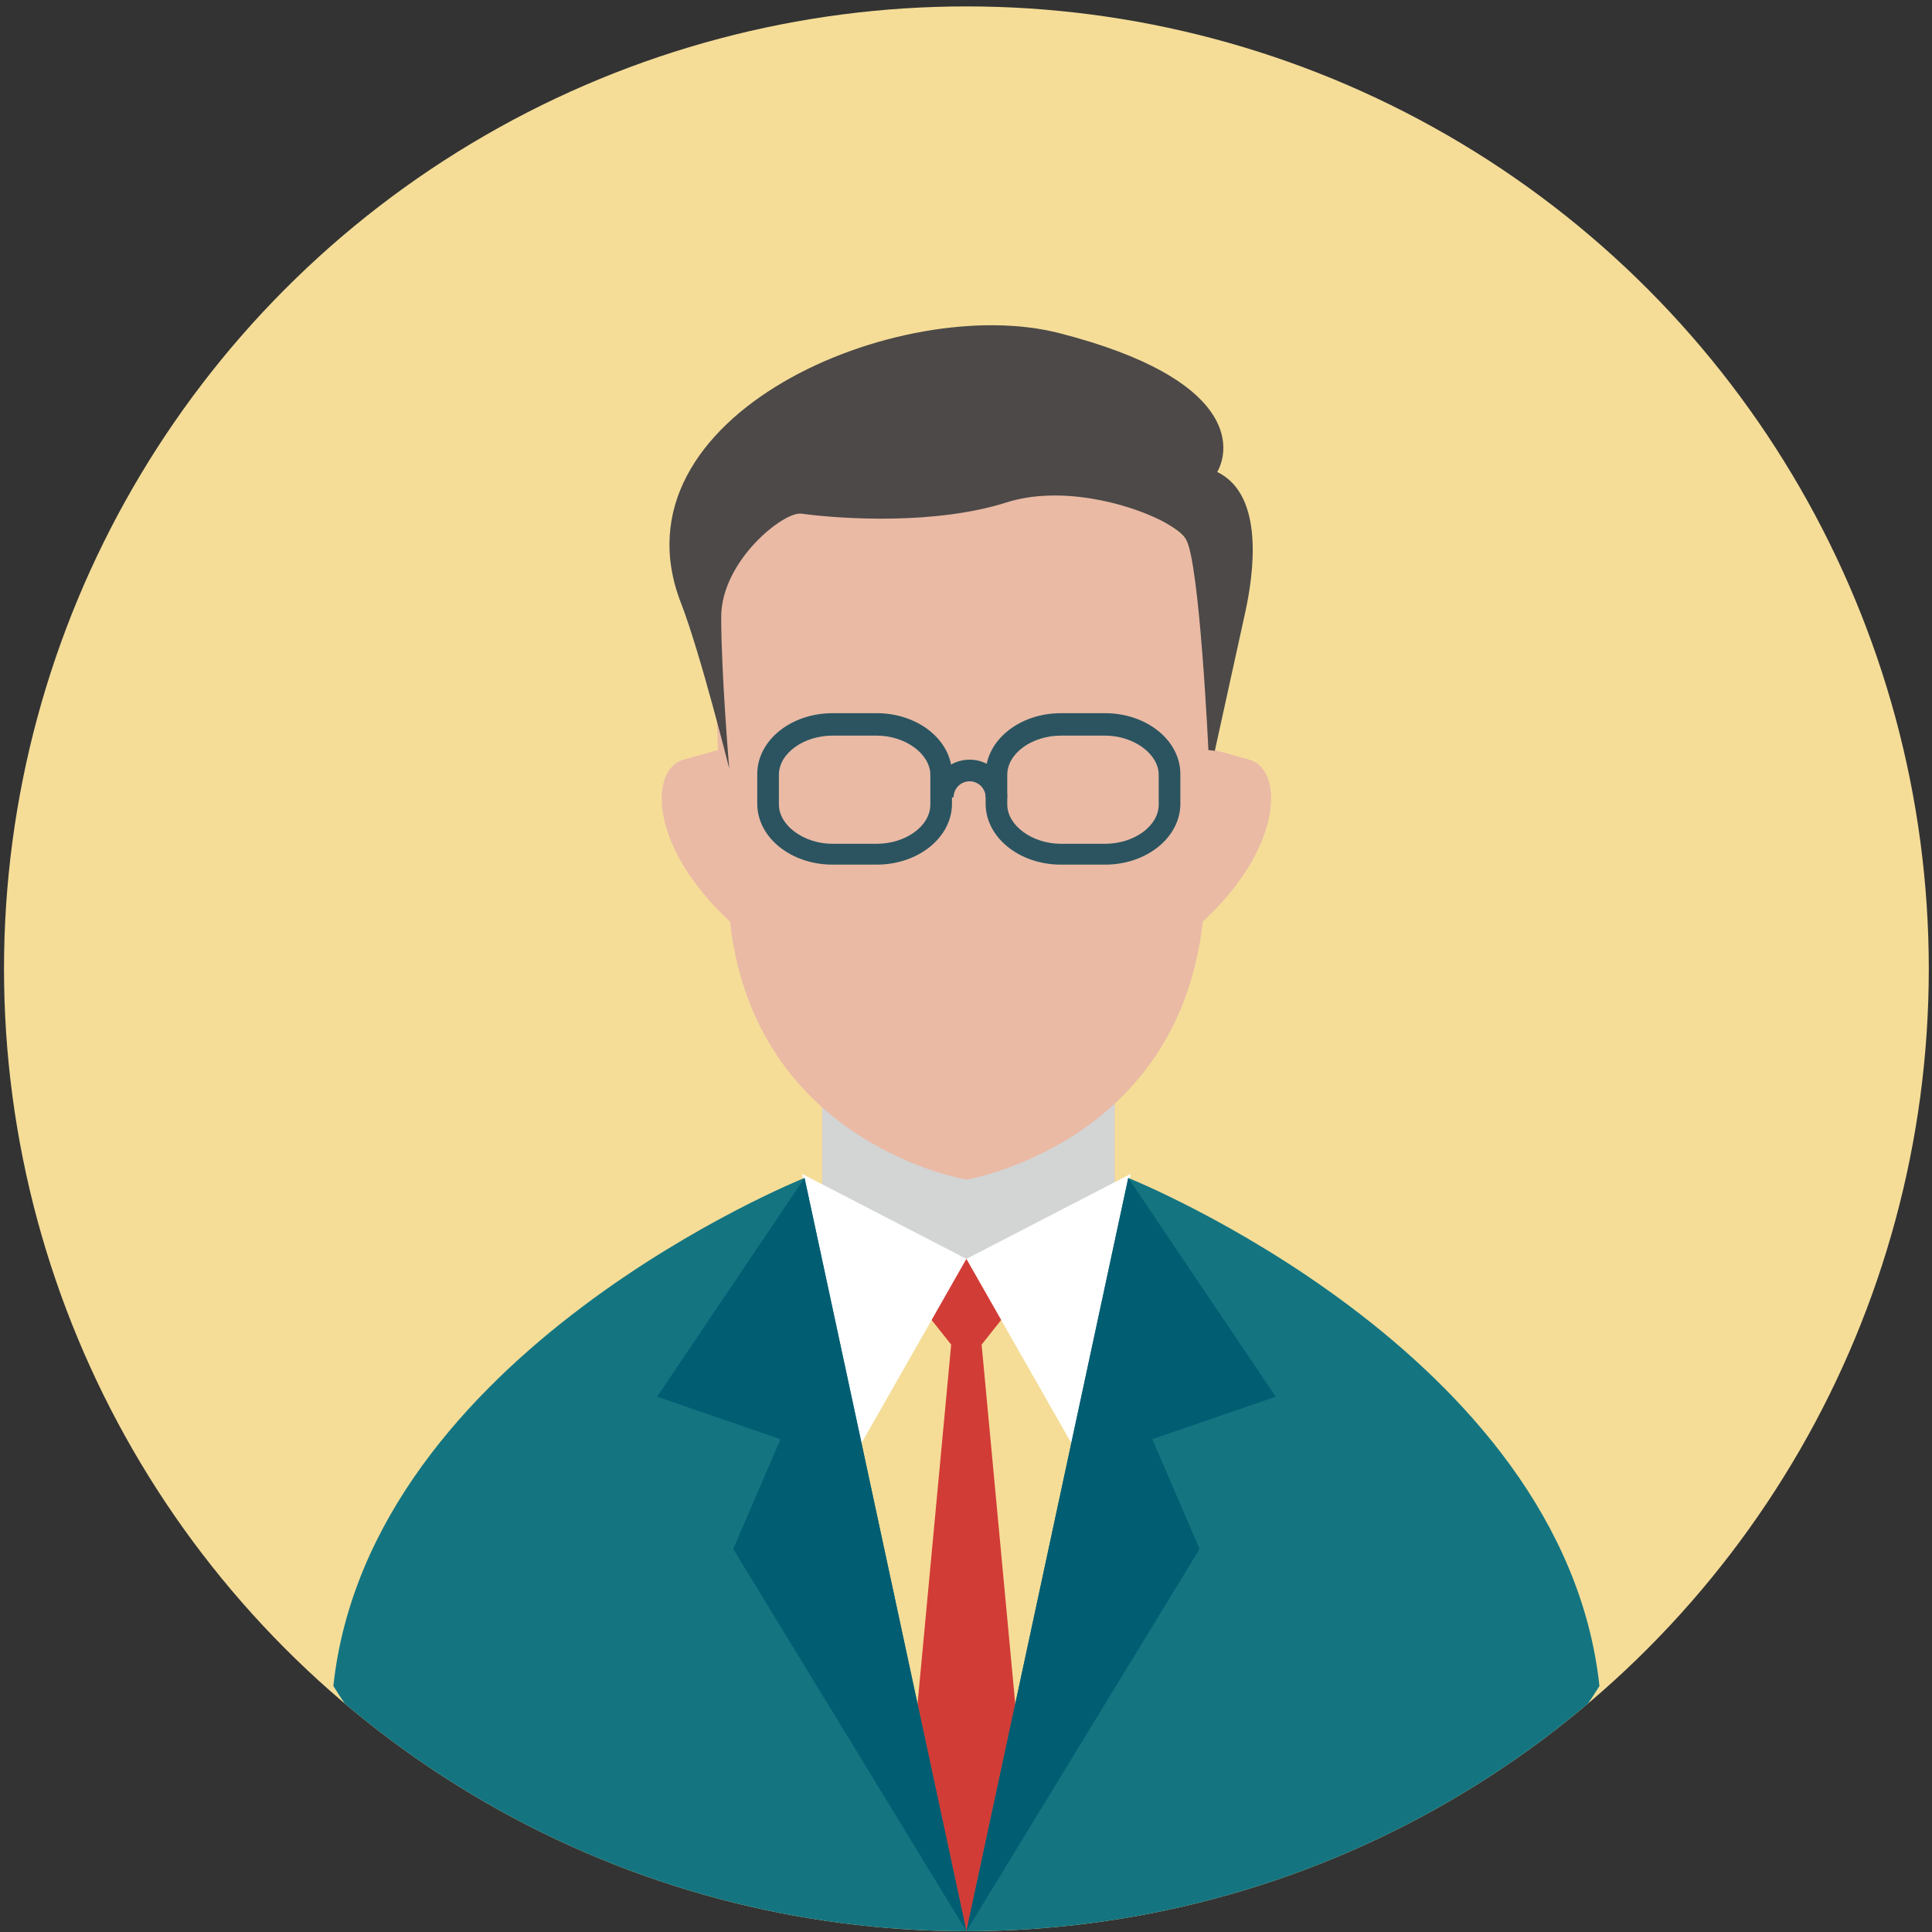 <?xml version="1.0" encoding="utf-8"?>
<!-- Generator: Adobe Illustrator 21.1.0, SVG Export Plug-In . SVG Version: 6.00 Build 0)  -->
<svg version="1.1" id="レイヤー_2" xmlns="http://www.w3.org/2000/svg" xmlns:xlink="http://www.w3.org/1999/xlink" x="0px"
	 y="0px" viewBox="0 0 241.1 241.1" style="enable-background:new 0 0 241.1 241.1;" xml:space="preserve">
<rect x="0" y="0" width="241.1" height="241.1" fill="#333333" stroke="none"/>
<style type="text/css">
	.st0{fill:#F5DD98;}
	.st1{clip-path:url(#SVGID_2_);}
	.st2{fill:#EABAA5;}
	.st3{fill:#D3D4D4;}
	.st4{fill:#D23C36;}
	.st5{fill:#FFFFFF;}
	.st6{fill:#147581;}
	.st7{fill:#015D72;}
	.st8{fill:#4C4948;}
	.st9{fill:#2B5460;}
</style>
<g>
	<circle class="st0" cx="120.6" cy="120.9" r="120.1"/>
	<g>
		<defs>
			<circle id="SVGID_1_" cx="120.6" cy="120.9" r="120.1"/>
		</defs>
		<clipPath id="SVGID_2_">
			<use xlink:href="#SVGID_1_"  style="overflow:visible;"/>
		</clipPath>
		<g class="st1">
			<g>
				<polygon class="st2" points="102.6,159.4 102.6,129.3 139.1,129.3 139.1,164.6 				"/>
				<polygon class="st3" points="102.6,159.4 102.6,129.3 139.1,129.3 139.1,164.6 				"/>
				<polygon class="st0" points="120.6,157.1 120,157.5 95.3,171.9 120.6,241 148.6,189.4 				"/>
				<polyline class="st4" points="120.6,241 126.9,214.8 122.5,167.8 127.5,161.5 120.6,157.1 113.7,161.5 118.7,167.8 114.3,214.8 
					120.6,241 				"/>
				<polygon class="st5" points="100.1,146.5 107.5,180.1 120.6,157.1 				"/>
				<path class="st6" d="M100.4,147c0,0-54.3,21.7-58.8,63.4C61,241.7,99,241,120.6,241L100.4,147z"/>
				<polygon class="st7" points="100.4,147 82,174.3 97.4,179.6 91.5,193.3 120.6,241 				"/>
				<polygon class="st5" points="141.1,146.5 133.7,180.1 120.6,157.1 				"/>
				<path class="st6" d="M140.8,147c0,0,54.3,21.7,58.8,63.4c-19.4,31.3-57.4,30.6-79,30.6L140.8,147z"/>
				<polygon class="st7" points="140.8,147 159.2,174.3 143.8,179.6 149.7,193.3 120.6,241 				"/>
				<path class="st2" d="M124.1,59.1c16.3,0,27.9,8.1,27.9,16.7s-0.4,17.8-0.4,17.8s0,0,4.3,1.2c4.3,1.2,4.3,10.9-5.8,20.2
					c-3.1,27.9-29.5,32.2-29.5,32.2s-26.4-4.3-29.5-32.2c-10.1-9.3-10.1-19-5.8-20.2c4.3-1.2,4.3-1.2,4.3-1.2s-0.4-9.3-0.4-17.8
					s11.6-16.7,27.9-16.7H124.1z"/>
				<path class="st8" d="M91,95.9c0,0-3.6-14.4-6-20.6c-9.2-23.5,27.4-38.9,47.3-33.7c22.1,5.7,21.3,14.3,19.6,17.3
					c6,2.9,4.5,12.9,3.5,17.5c-0.9,4.1-3.8,17.3-3.8,17.3l-0.8-0.1c0,0-1.1-23.5-2.8-26.3c-0.4-0.7-1.5-1.5-3-2.3
					c-4.5-2.3-12.8-4.4-19.4-2.3c-8.8,2.8-20.4,2.1-25.6,1.4C97.8,63.8,90,70,90,77C90,84,91,95.9,91,95.9z"/>
			</g>
			<g>
				<path class="st9" d="M109.4,107.9h-5.5c-5.2,0-9.4-3.4-9.4-7.6v-3.7c0-4.2,4.2-7.6,9.4-7.6h5.5c5.2,0,9.4,3.4,9.4,7.6v3.7
					C118.8,104.5,114.6,107.9,109.4,107.9z M103.9,91.8c-3.6,0-6.7,2.2-6.7,4.9v3.7c0,2.6,3.1,4.9,6.7,4.9h5.5
					c3.6,0,6.7-2.2,6.7-4.9v-3.7c0-2.6-3.1-4.9-6.7-4.9H103.9z"/>
				<path class="st9" d="M137.9,107.9h-5.5c-5.2,0-9.4-3.4-9.4-7.6v-3.7c0-4.2,4.2-7.6,9.4-7.6h5.5c5.2,0,9.4,3.4,9.4,7.6v3.7
					C147.3,104.5,143.1,107.9,137.9,107.9z M132.4,91.8c-3.6,0-6.7,2.2-6.7,4.9v3.7c0,2.6,3.1,4.9,6.7,4.9h5.5
					c3.6,0,6.7-2.2,6.7-4.9v-3.7c0-2.6-3.1-4.9-6.7-4.9H132.4z"/>
				<path class="st9" d="M125.7,99.5H123c0-1.1-0.9-2-2-2s-2,0.9-2,2h-2.7c0-2.6,2.1-4.7,4.7-4.7S125.7,96.9,125.7,99.5z"/>
			</g>
		</g>
	</g>
</g>
</svg>
